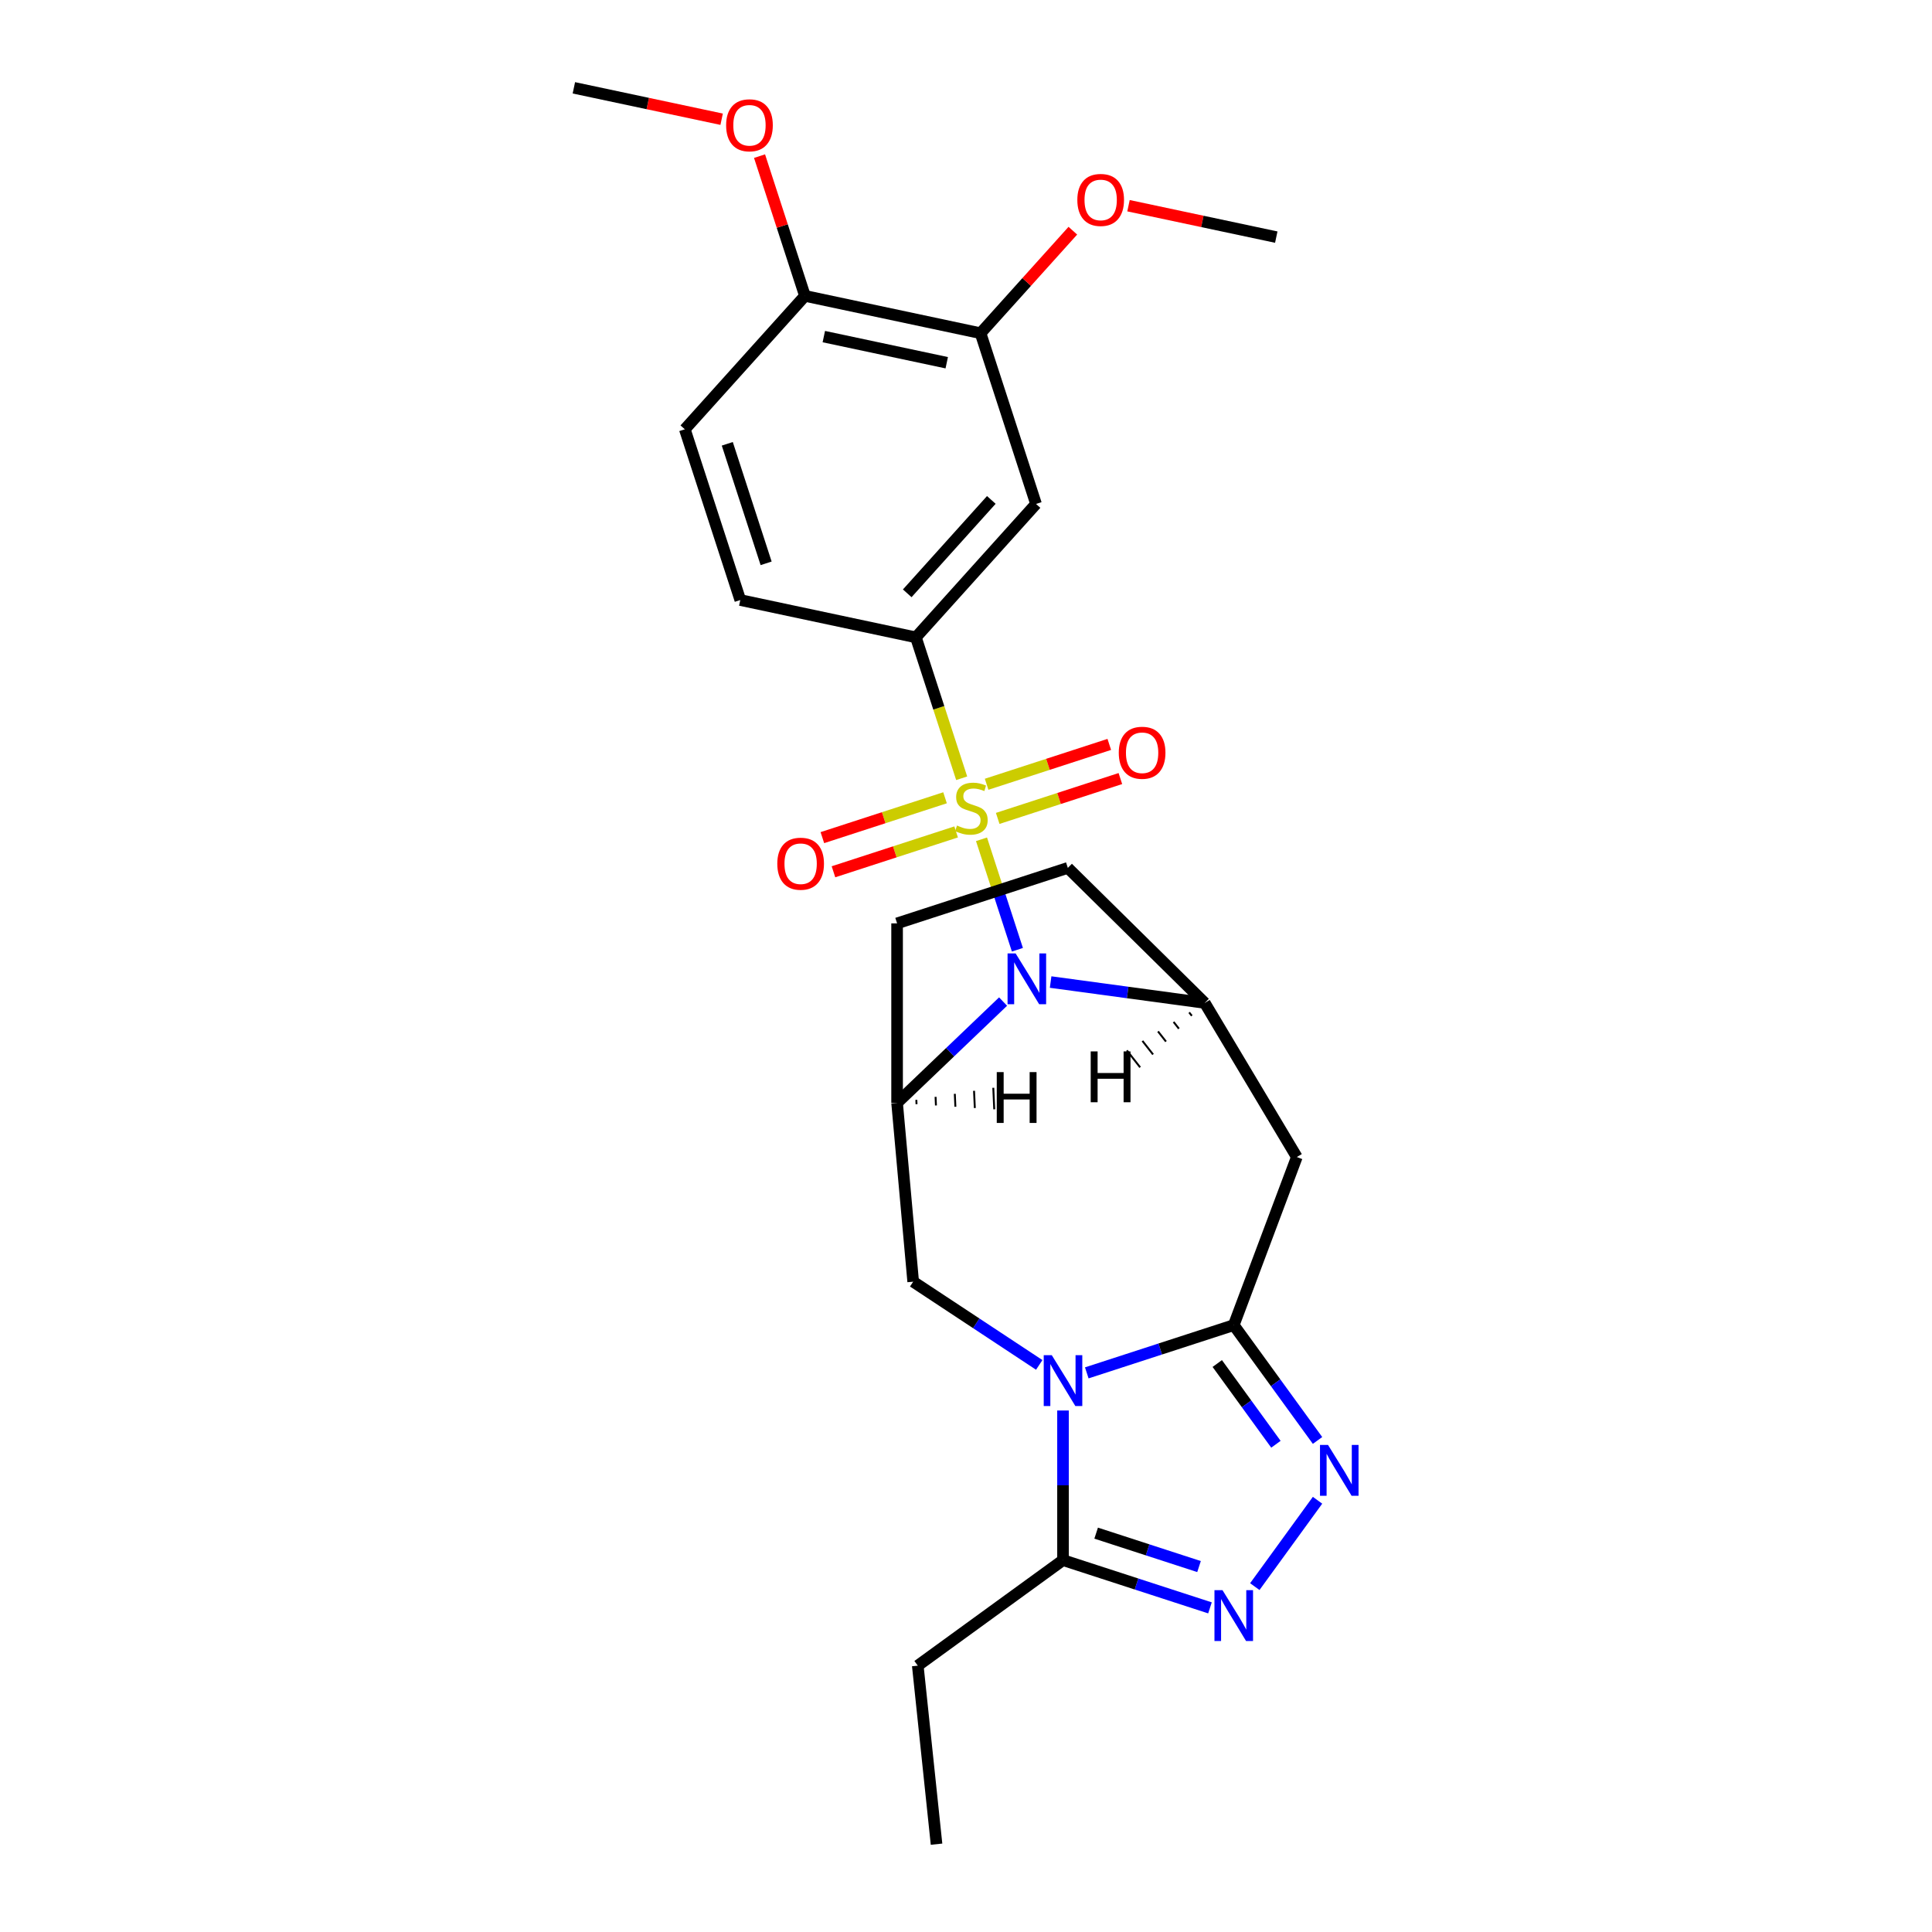 <?xml version='1.0' encoding='iso-8859-1'?>
<svg version='1.1' baseProfile='full'
              xmlns='http://www.w3.org/2000/svg'
                      xmlns:rdkit='http://www.rdkit.org/xml'
                      xmlns:xlink='http://www.w3.org/1999/xlink'
                  xml:space='preserve'
width='1000px' height='1000px' viewBox='0 0 1000 1000'>
<!-- END OF HEADER -->
<rect style='opacity:1.0;fill:#FFFFFF;stroke:none' width='1000' height='1000' x='0' y='0'> </rect>
<path class='bond-0' d='M 508.029,434.418 L 517.316,463.002' style='fill:none;fill-rule:evenodd;stroke:#CCCC00;stroke-width:6px;stroke-linecap:butt;stroke-linejoin:miter;stroke-opacity:1' />
<path class='bond-0' d='M 517.316,463.002 L 526.604,491.586' style='fill:none;fill-rule:evenodd;stroke:#0000FF;stroke-width:6px;stroke-linecap:butt;stroke-linejoin:miter;stroke-opacity:1' />
<path class='bond-9' d='M 497.763,402.825 L 485.915,366.36' style='fill:none;fill-rule:evenodd;stroke:#CCCC00;stroke-width:6px;stroke-linecap:butt;stroke-linejoin:miter;stroke-opacity:1' />
<path class='bond-9' d='M 485.915,366.36 L 474.067,329.895' style='fill:none;fill-rule:evenodd;stroke:#000000;stroke-width:6px;stroke-linecap:butt;stroke-linejoin:miter;stroke-opacity:1' />
<path class='bond-12' d='M 489.15,412.927 L 457.403,423.242' style='fill:none;fill-rule:evenodd;stroke:#CCCC00;stroke-width:6px;stroke-linecap:butt;stroke-linejoin:miter;stroke-opacity:1' />
<path class='bond-12' d='M 457.403,423.242 L 425.656,433.557' style='fill:none;fill-rule:evenodd;stroke:#FF0000;stroke-width:6px;stroke-linecap:butt;stroke-linejoin:miter;stroke-opacity:1' />
<path class='bond-12' d='M 494.892,430.602 L 463.146,440.917' style='fill:none;fill-rule:evenodd;stroke:#CCCC00;stroke-width:6px;stroke-linecap:butt;stroke-linejoin:miter;stroke-opacity:1' />
<path class='bond-12' d='M 463.146,440.917 L 431.399,451.232' style='fill:none;fill-rule:evenodd;stroke:#FF0000;stroke-width:6px;stroke-linecap:butt;stroke-linejoin:miter;stroke-opacity:1' />
<path class='bond-13' d='M 516.413,423.609 L 548.16,413.294' style='fill:none;fill-rule:evenodd;stroke:#CCCC00;stroke-width:6px;stroke-linecap:butt;stroke-linejoin:miter;stroke-opacity:1' />
<path class='bond-13' d='M 548.16,413.294 L 579.906,402.979' style='fill:none;fill-rule:evenodd;stroke:#FF0000;stroke-width:6px;stroke-linecap:butt;stroke-linejoin:miter;stroke-opacity:1' />
<path class='bond-13' d='M 510.67,405.935 L 542.417,395.619' style='fill:none;fill-rule:evenodd;stroke:#CCCC00;stroke-width:6px;stroke-linecap:butt;stroke-linejoin:miter;stroke-opacity:1' />
<path class='bond-13' d='M 542.417,395.619 L 574.164,385.304' style='fill:none;fill-rule:evenodd;stroke:#FF0000;stroke-width:6px;stroke-linecap:butt;stroke-linejoin:miter;stroke-opacity:1' />
<path class='bond-4' d='M 519.193,518.404 L 491.763,544.63' style='fill:none;fill-rule:evenodd;stroke:#0000FF;stroke-width:6px;stroke-linecap:butt;stroke-linejoin:miter;stroke-opacity:1' />
<path class='bond-4' d='M 491.763,544.63 L 464.333,570.856' style='fill:none;fill-rule:evenodd;stroke:#000000;stroke-width:6px;stroke-linecap:butt;stroke-linejoin:miter;stroke-opacity:1' />
<path class='bond-6' d='M 543.798,508.308 L 583.687,513.712' style='fill:none;fill-rule:evenodd;stroke:#0000FF;stroke-width:6px;stroke-linecap:butt;stroke-linejoin:miter;stroke-opacity:1' />
<path class='bond-6' d='M 583.687,513.712 L 623.576,519.115' style='fill:none;fill-rule:evenodd;stroke:#000000;stroke-width:6px;stroke-linecap:butt;stroke-linejoin:miter;stroke-opacity:1' />
<path class='bond-1' d='M 537.909,706.473 L 505.285,684.938' style='fill:none;fill-rule:evenodd;stroke:#0000FF;stroke-width:6px;stroke-linecap:butt;stroke-linejoin:miter;stroke-opacity:1' />
<path class='bond-1' d='M 505.285,684.938 L 472.662,663.404' style='fill:none;fill-rule:evenodd;stroke:#000000;stroke-width:6px;stroke-linecap:butt;stroke-linejoin:miter;stroke-opacity:1' />
<path class='bond-8' d='M 550.212,730.074 L 550.212,768.795' style='fill:none;fill-rule:evenodd;stroke:#0000FF;stroke-width:6px;stroke-linecap:butt;stroke-linejoin:miter;stroke-opacity:1' />
<path class='bond-8' d='M 550.212,768.795 L 550.212,807.515' style='fill:none;fill-rule:evenodd;stroke:#000000;stroke-width:6px;stroke-linecap:butt;stroke-linejoin:miter;stroke-opacity:1' />
<path class='bond-28' d='M 562.514,710.596 L 600.55,698.238' style='fill:none;fill-rule:evenodd;stroke:#0000FF;stroke-width:6px;stroke-linecap:butt;stroke-linejoin:miter;stroke-opacity:1' />
<path class='bond-28' d='M 600.55,698.238 L 638.585,685.879' style='fill:none;fill-rule:evenodd;stroke:#000000;stroke-width:6px;stroke-linecap:butt;stroke-linejoin:miter;stroke-opacity:1' />
<path class='bond-2' d='M 638.585,685.879 L 671.235,598.883' style='fill:none;fill-rule:evenodd;stroke:#000000;stroke-width:6px;stroke-linecap:butt;stroke-linejoin:miter;stroke-opacity:1' />
<path class='bond-3' d='M 638.585,685.879 L 660.27,715.727' style='fill:none;fill-rule:evenodd;stroke:#000000;stroke-width:6px;stroke-linecap:butt;stroke-linejoin:miter;stroke-opacity:1' />
<path class='bond-3' d='M 660.27,715.727 L 681.956,745.574' style='fill:none;fill-rule:evenodd;stroke:#0000FF;stroke-width:6px;stroke-linecap:butt;stroke-linejoin:miter;stroke-opacity:1' />
<path class='bond-3' d='M 630.056,705.757 L 645.235,726.65' style='fill:none;fill-rule:evenodd;stroke:#000000;stroke-width:6px;stroke-linecap:butt;stroke-linejoin:miter;stroke-opacity:1' />
<path class='bond-3' d='M 645.235,726.65 L 660.415,747.543' style='fill:none;fill-rule:evenodd;stroke:#0000FF;stroke-width:6px;stroke-linecap:butt;stroke-linejoin:miter;stroke-opacity:1' />
<path class='bond-5' d='M 681.956,776.535 L 649.485,821.227' style='fill:none;fill-rule:evenodd;stroke:#0000FF;stroke-width:6px;stroke-linecap:butt;stroke-linejoin:miter;stroke-opacity:1' />
<path class='bond-10' d='M 464.333,570.856 L 472.662,663.404' style='fill:none;fill-rule:evenodd;stroke:#000000;stroke-width:6px;stroke-linecap:butt;stroke-linejoin:miter;stroke-opacity:1' />
<path class='bond-15' d='M 464.333,570.856 L 464.333,477.935' style='fill:none;fill-rule:evenodd;stroke:#000000;stroke-width:6px;stroke-linecap:butt;stroke-linejoin:miter;stroke-opacity:1' />
<path class='bond-30' d='M 474.391,571.521 L 474.291,569.293' style='fill:none;fill-rule:evenodd;stroke:#000000;stroke-width:1.0px;stroke-linecap:butt;stroke-linejoin:miter;stroke-opacity:1' />
<path class='bond-30' d='M 484.449,572.185 L 484.249,567.729' style='fill:none;fill-rule:evenodd;stroke:#000000;stroke-width:1.0px;stroke-linecap:butt;stroke-linejoin:miter;stroke-opacity:1' />
<path class='bond-30' d='M 494.507,572.85 L 494.207,566.166' style='fill:none;fill-rule:evenodd;stroke:#000000;stroke-width:1.0px;stroke-linecap:butt;stroke-linejoin:miter;stroke-opacity:1' />
<path class='bond-30' d='M 504.565,573.514 L 504.165,564.603' style='fill:none;fill-rule:evenodd;stroke:#000000;stroke-width:1.0px;stroke-linecap:butt;stroke-linejoin:miter;stroke-opacity:1' />
<path class='bond-30' d='M 514.624,574.179 L 514.123,563.039' style='fill:none;fill-rule:evenodd;stroke:#000000;stroke-width:1.0px;stroke-linecap:butt;stroke-linejoin:miter;stroke-opacity:1' />
<path class='bond-29' d='M 626.282,832.232 L 588.247,819.874' style='fill:none;fill-rule:evenodd;stroke:#0000FF;stroke-width:6px;stroke-linecap:butt;stroke-linejoin:miter;stroke-opacity:1' />
<path class='bond-29' d='M 588.247,819.874 L 550.212,807.515' style='fill:none;fill-rule:evenodd;stroke:#000000;stroke-width:6px;stroke-linecap:butt;stroke-linejoin:miter;stroke-opacity:1' />
<path class='bond-29' d='M 620.615,810.85 L 593.99,802.199' style='fill:none;fill-rule:evenodd;stroke:#0000FF;stroke-width:6px;stroke-linecap:butt;stroke-linejoin:miter;stroke-opacity:1' />
<path class='bond-29' d='M 593.99,802.199 L 567.365,793.548' style='fill:none;fill-rule:evenodd;stroke:#000000;stroke-width:6px;stroke-linecap:butt;stroke-linejoin:miter;stroke-opacity:1' />
<path class='bond-7' d='M 623.576,519.115 L 671.235,598.883' style='fill:none;fill-rule:evenodd;stroke:#000000;stroke-width:6px;stroke-linecap:butt;stroke-linejoin:miter;stroke-opacity:1' />
<path class='bond-16' d='M 623.576,519.115 L 552.706,449.221' style='fill:none;fill-rule:evenodd;stroke:#000000;stroke-width:6px;stroke-linecap:butt;stroke-linejoin:miter;stroke-opacity:1' />
<path class='bond-31' d='M 615.51,524.028 L 616.887,525.782' style='fill:none;fill-rule:evenodd;stroke:#000000;stroke-width:1.0px;stroke-linecap:butt;stroke-linejoin:miter;stroke-opacity:1' />
<path class='bond-31' d='M 607.445,528.941 L 610.199,532.449' style='fill:none;fill-rule:evenodd;stroke:#000000;stroke-width:1.0px;stroke-linecap:butt;stroke-linejoin:miter;stroke-opacity:1' />
<path class='bond-31' d='M 599.379,533.854 L 603.51,539.117' style='fill:none;fill-rule:evenodd;stroke:#000000;stroke-width:1.0px;stroke-linecap:butt;stroke-linejoin:miter;stroke-opacity:1' />
<path class='bond-31' d='M 591.313,538.767 L 596.821,545.784' style='fill:none;fill-rule:evenodd;stroke:#000000;stroke-width:1.0px;stroke-linecap:butt;stroke-linejoin:miter;stroke-opacity:1' />
<path class='bond-31' d='M 583.248,543.68 L 590.132,552.451' style='fill:none;fill-rule:evenodd;stroke:#000000;stroke-width:1.0px;stroke-linecap:butt;stroke-linejoin:miter;stroke-opacity:1' />
<path class='bond-22' d='M 550.212,807.515 L 475.037,862.133' style='fill:none;fill-rule:evenodd;stroke:#000000;stroke-width:6px;stroke-linecap:butt;stroke-linejoin:miter;stroke-opacity:1' />
<path class='bond-11' d='M 474.067,329.895 L 536.244,260.841' style='fill:none;fill-rule:evenodd;stroke:#000000;stroke-width:6px;stroke-linecap:butt;stroke-linejoin:miter;stroke-opacity:1' />
<path class='bond-11' d='M 469.583,307.101 L 513.106,258.763' style='fill:none;fill-rule:evenodd;stroke:#000000;stroke-width:6px;stroke-linecap:butt;stroke-linejoin:miter;stroke-opacity:1' />
<path class='bond-18' d='M 474.067,329.895 L 383.176,310.575' style='fill:none;fill-rule:evenodd;stroke:#000000;stroke-width:6px;stroke-linecap:butt;stroke-linejoin:miter;stroke-opacity:1' />
<path class='bond-14' d='M 536.244,260.841 L 507.529,172.467' style='fill:none;fill-rule:evenodd;stroke:#000000;stroke-width:6px;stroke-linecap:butt;stroke-linejoin:miter;stroke-opacity:1' />
<path class='bond-20' d='M 507.529,172.467 L 531.416,145.938' style='fill:none;fill-rule:evenodd;stroke:#000000;stroke-width:6px;stroke-linecap:butt;stroke-linejoin:miter;stroke-opacity:1' />
<path class='bond-20' d='M 531.416,145.938 L 555.303,119.409' style='fill:none;fill-rule:evenodd;stroke:#FF0000;stroke-width:6px;stroke-linecap:butt;stroke-linejoin:miter;stroke-opacity:1' />
<path class='bond-27' d='M 507.529,172.467 L 416.638,153.148' style='fill:none;fill-rule:evenodd;stroke:#000000;stroke-width:6px;stroke-linecap:butt;stroke-linejoin:miter;stroke-opacity:1' />
<path class='bond-27' d='M 490.032,187.747 L 426.408,174.224' style='fill:none;fill-rule:evenodd;stroke:#000000;stroke-width:6px;stroke-linecap:butt;stroke-linejoin:miter;stroke-opacity:1' />
<path class='bond-26' d='M 464.333,477.935 L 552.706,449.221' style='fill:none;fill-rule:evenodd;stroke:#000000;stroke-width:6px;stroke-linecap:butt;stroke-linejoin:miter;stroke-opacity:1' />
<path class='bond-17' d='M 416.638,153.148 L 354.462,222.202' style='fill:none;fill-rule:evenodd;stroke:#000000;stroke-width:6px;stroke-linecap:butt;stroke-linejoin:miter;stroke-opacity:1' />
<path class='bond-21' d='M 416.638,153.148 L 404.887,116.98' style='fill:none;fill-rule:evenodd;stroke:#000000;stroke-width:6px;stroke-linecap:butt;stroke-linejoin:miter;stroke-opacity:1' />
<path class='bond-21' d='M 404.887,116.98 L 393.135,80.812' style='fill:none;fill-rule:evenodd;stroke:#FF0000;stroke-width:6px;stroke-linecap:butt;stroke-linejoin:miter;stroke-opacity:1' />
<path class='bond-19' d='M 383.176,310.575 L 354.462,222.202' style='fill:none;fill-rule:evenodd;stroke:#000000;stroke-width:6px;stroke-linecap:butt;stroke-linejoin:miter;stroke-opacity:1' />
<path class='bond-19' d='M 396.544,291.576 L 376.444,229.715' style='fill:none;fill-rule:evenodd;stroke:#000000;stroke-width:6px;stroke-linecap:butt;stroke-linejoin:miter;stroke-opacity:1' />
<path class='bond-23' d='M 584.109,106.474 L 622.353,114.603' style='fill:none;fill-rule:evenodd;stroke:#FF0000;stroke-width:6px;stroke-linecap:butt;stroke-linejoin:miter;stroke-opacity:1' />
<path class='bond-23' d='M 622.353,114.603 L 660.597,122.732' style='fill:none;fill-rule:evenodd;stroke:#000000;stroke-width:6px;stroke-linecap:butt;stroke-linejoin:miter;stroke-opacity:1' />
<path class='bond-24' d='M 373.521,61.713 L 335.277,53.584' style='fill:none;fill-rule:evenodd;stroke:#FF0000;stroke-width:6px;stroke-linecap:butt;stroke-linejoin:miter;stroke-opacity:1' />
<path class='bond-24' d='M 335.277,53.584 L 297.033,45.455' style='fill:none;fill-rule:evenodd;stroke:#000000;stroke-width:6px;stroke-linecap:butt;stroke-linejoin:miter;stroke-opacity:1' />
<path class='bond-25' d='M 475.037,862.133 L 484.75,954.545' style='fill:none;fill-rule:evenodd;stroke:#000000;stroke-width:6px;stroke-linecap:butt;stroke-linejoin:miter;stroke-opacity:1' />
<path  class='atom-0' d='M 495.348 427.3
Q 495.645 427.412, 496.872 427.932
Q 498.098 428.452, 499.436 428.787
Q 500.811 429.084, 502.15 429.084
Q 504.64 429.084, 506.089 427.895
Q 507.539 426.668, 507.539 424.55
Q 507.539 423.1, 506.796 422.208
Q 506.089 421.316, 504.974 420.833
Q 503.859 420.35, 502.001 419.792
Q 499.659 419.086, 498.247 418.417
Q 496.872 417.748, 495.868 416.335
Q 494.902 414.923, 494.902 412.544
Q 494.902 409.236, 497.132 407.192
Q 499.399 405.148, 503.859 405.148
Q 506.907 405.148, 510.364 406.597
L 509.509 409.459
Q 506.35 408.158, 503.971 408.158
Q 501.406 408.158, 499.994 409.236
Q 498.581 410.277, 498.618 412.098
Q 498.618 413.511, 499.325 414.365
Q 500.068 415.22, 501.109 415.704
Q 502.187 416.187, 503.971 416.744
Q 506.35 417.488, 507.762 418.231
Q 509.174 418.974, 510.178 420.498
Q 511.219 421.985, 511.219 424.55
Q 511.219 428.192, 508.766 430.162
Q 506.35 432.095, 502.298 432.095
Q 499.957 432.095, 498.172 431.575
Q 496.426 431.091, 494.344 430.236
L 495.348 427.3
' fill='#CCCC00'/>
<path  class='atom-1' d='M 525.679 493.484
L 534.302 507.422
Q 535.157 508.797, 536.532 511.288
Q 537.907 513.778, 537.982 513.927
L 537.982 493.484
L 541.475 493.484
L 541.475 519.799
L 537.87 519.799
L 528.615 504.56
Q 527.537 502.776, 526.385 500.732
Q 525.27 498.688, 524.935 498.056
L 524.935 519.799
L 521.516 519.799
L 521.516 493.484
L 525.679 493.484
' fill='#0000FF'/>
<path  class='atom-2' d='M 544.395 701.436
L 553.018 715.374
Q 553.873 716.75, 555.248 719.24
Q 556.623 721.73, 556.698 721.879
L 556.698 701.436
L 560.191 701.436
L 560.191 727.751
L 556.586 727.751
L 547.331 712.512
Q 546.253 710.728, 545.101 708.684
Q 543.986 706.64, 543.651 706.008
L 543.651 727.751
L 540.232 727.751
L 540.232 701.436
L 544.395 701.436
' fill='#0000FF'/>
<path  class='atom-4' d='M 687.386 747.897
L 696.009 761.835
Q 696.864 763.21, 698.239 765.701
Q 699.615 768.191, 699.689 768.34
L 699.689 747.897
L 703.183 747.897
L 703.183 774.212
L 699.578 774.212
L 690.323 758.973
Q 689.245 757.189, 688.092 755.145
Q 686.977 753.1, 686.643 752.469
L 686.643 774.212
L 683.223 774.212
L 683.223 747.897
L 687.386 747.897
' fill='#0000FF'/>
<path  class='atom-6' d='M 632.768 823.072
L 641.391 837.01
Q 642.246 838.385, 643.622 840.876
Q 644.997 843.366, 645.071 843.515
L 645.071 823.072
L 648.565 823.072
L 648.565 849.387
L 644.96 849.387
L 635.705 834.148
Q 634.627 832.364, 633.475 830.32
Q 632.36 828.275, 632.025 827.644
L 632.025 849.387
L 628.605 849.387
L 628.605 823.072
L 632.768 823.072
' fill='#0000FF'/>
<path  class='atom-13' d='M 402.328 447.057
Q 402.328 440.738, 405.45 437.207
Q 408.572 433.676, 414.408 433.676
Q 420.243 433.676, 423.365 437.207
Q 426.488 440.738, 426.488 447.057
Q 426.488 453.45, 423.328 457.092
Q 420.169 460.698, 414.408 460.698
Q 408.61 460.698, 405.45 457.092
Q 402.328 453.487, 402.328 447.057
M 414.408 457.724
Q 418.422 457.724, 420.578 455.048
Q 422.771 452.335, 422.771 447.057
Q 422.771 441.89, 420.578 439.289
Q 418.422 436.65, 414.408 436.65
Q 410.394 436.65, 408.201 439.251
Q 406.045 441.853, 406.045 447.057
Q 406.045 452.372, 408.201 455.048
Q 410.394 457.724, 414.408 457.724
' fill='#FF0000'/>
<path  class='atom-14' d='M 579.075 389.628
Q 579.075 383.31, 582.197 379.779
Q 585.319 376.248, 591.155 376.248
Q 596.99 376.248, 600.113 379.779
Q 603.235 383.31, 603.235 389.628
Q 603.235 396.021, 600.075 399.664
Q 596.916 403.269, 591.155 403.269
Q 585.357 403.269, 582.197 399.664
Q 579.075 396.058, 579.075 389.628
M 591.155 400.296
Q 595.169 400.296, 597.325 397.619
Q 599.518 394.906, 599.518 389.628
Q 599.518 384.462, 597.325 381.86
Q 595.169 379.221, 591.155 379.221
Q 587.141 379.221, 584.948 381.823
Q 582.792 384.425, 582.792 389.628
Q 582.792 394.943, 584.948 397.619
Q 587.141 400.296, 591.155 400.296
' fill='#FF0000'/>
<path  class='atom-21' d='M 557.626 103.487
Q 557.626 97.169, 560.748 93.638
Q 563.87 90.107, 569.706 90.107
Q 575.541 90.107, 578.664 93.638
Q 581.786 97.169, 581.786 103.487
Q 581.786 109.88, 578.626 113.523
Q 575.467 117.128, 569.706 117.128
Q 563.908 117.128, 560.748 113.523
Q 557.626 109.917, 557.626 103.487
M 569.706 114.155
Q 573.72 114.155, 575.876 111.478
Q 578.069 108.765, 578.069 103.487
Q 578.069 98.321, 575.876 95.719
Q 573.72 93.08, 569.706 93.08
Q 565.692 93.08, 563.499 95.682
Q 561.343 98.284, 561.343 103.487
Q 561.343 108.802, 563.499 111.478
Q 565.692 114.155, 569.706 114.155
' fill='#FF0000'/>
<path  class='atom-22' d='M 375.844 64.848
Q 375.844 58.53, 378.967 54.999
Q 382.089 51.468, 387.924 51.468
Q 393.76 51.468, 396.882 54.999
Q 400.004 58.53, 400.004 64.848
Q 400.004 71.241, 396.845 74.884
Q 393.685 78.489, 387.924 78.489
Q 382.126 78.489, 378.967 74.884
Q 375.844 71.278, 375.844 64.848
M 387.924 75.516
Q 391.938 75.516, 394.094 72.84
Q 396.287 70.126, 396.287 64.848
Q 396.287 59.682, 394.094 57.08
Q 391.938 54.441, 387.924 54.441
Q 383.91 54.441, 381.717 57.043
Q 379.561 59.645, 379.561 64.848
Q 379.561 70.163, 381.717 72.84
Q 383.91 75.516, 387.924 75.516
' fill='#FF0000'/>
<path  class='atom-27' d='M 515.922 554.919
L 519.49 554.919
L 519.49 566.107
L 532.945 566.107
L 532.945 554.919
L 536.513 554.919
L 536.513 581.235
L 532.945 581.235
L 532.945 569.081
L 519.49 569.081
L 519.49 581.235
L 515.922 581.235
L 515.922 554.919
' fill='#000000'/>
<path  class='atom-28' d='M 564.55 544.204
L 568.118 544.204
L 568.118 555.392
L 581.573 555.392
L 581.573 544.204
L 585.141 544.204
L 585.141 570.52
L 581.573 570.52
L 581.573 558.365
L 568.118 558.365
L 568.118 570.52
L 564.55 570.52
L 564.55 544.204
' fill='#000000'/>
</svg>
